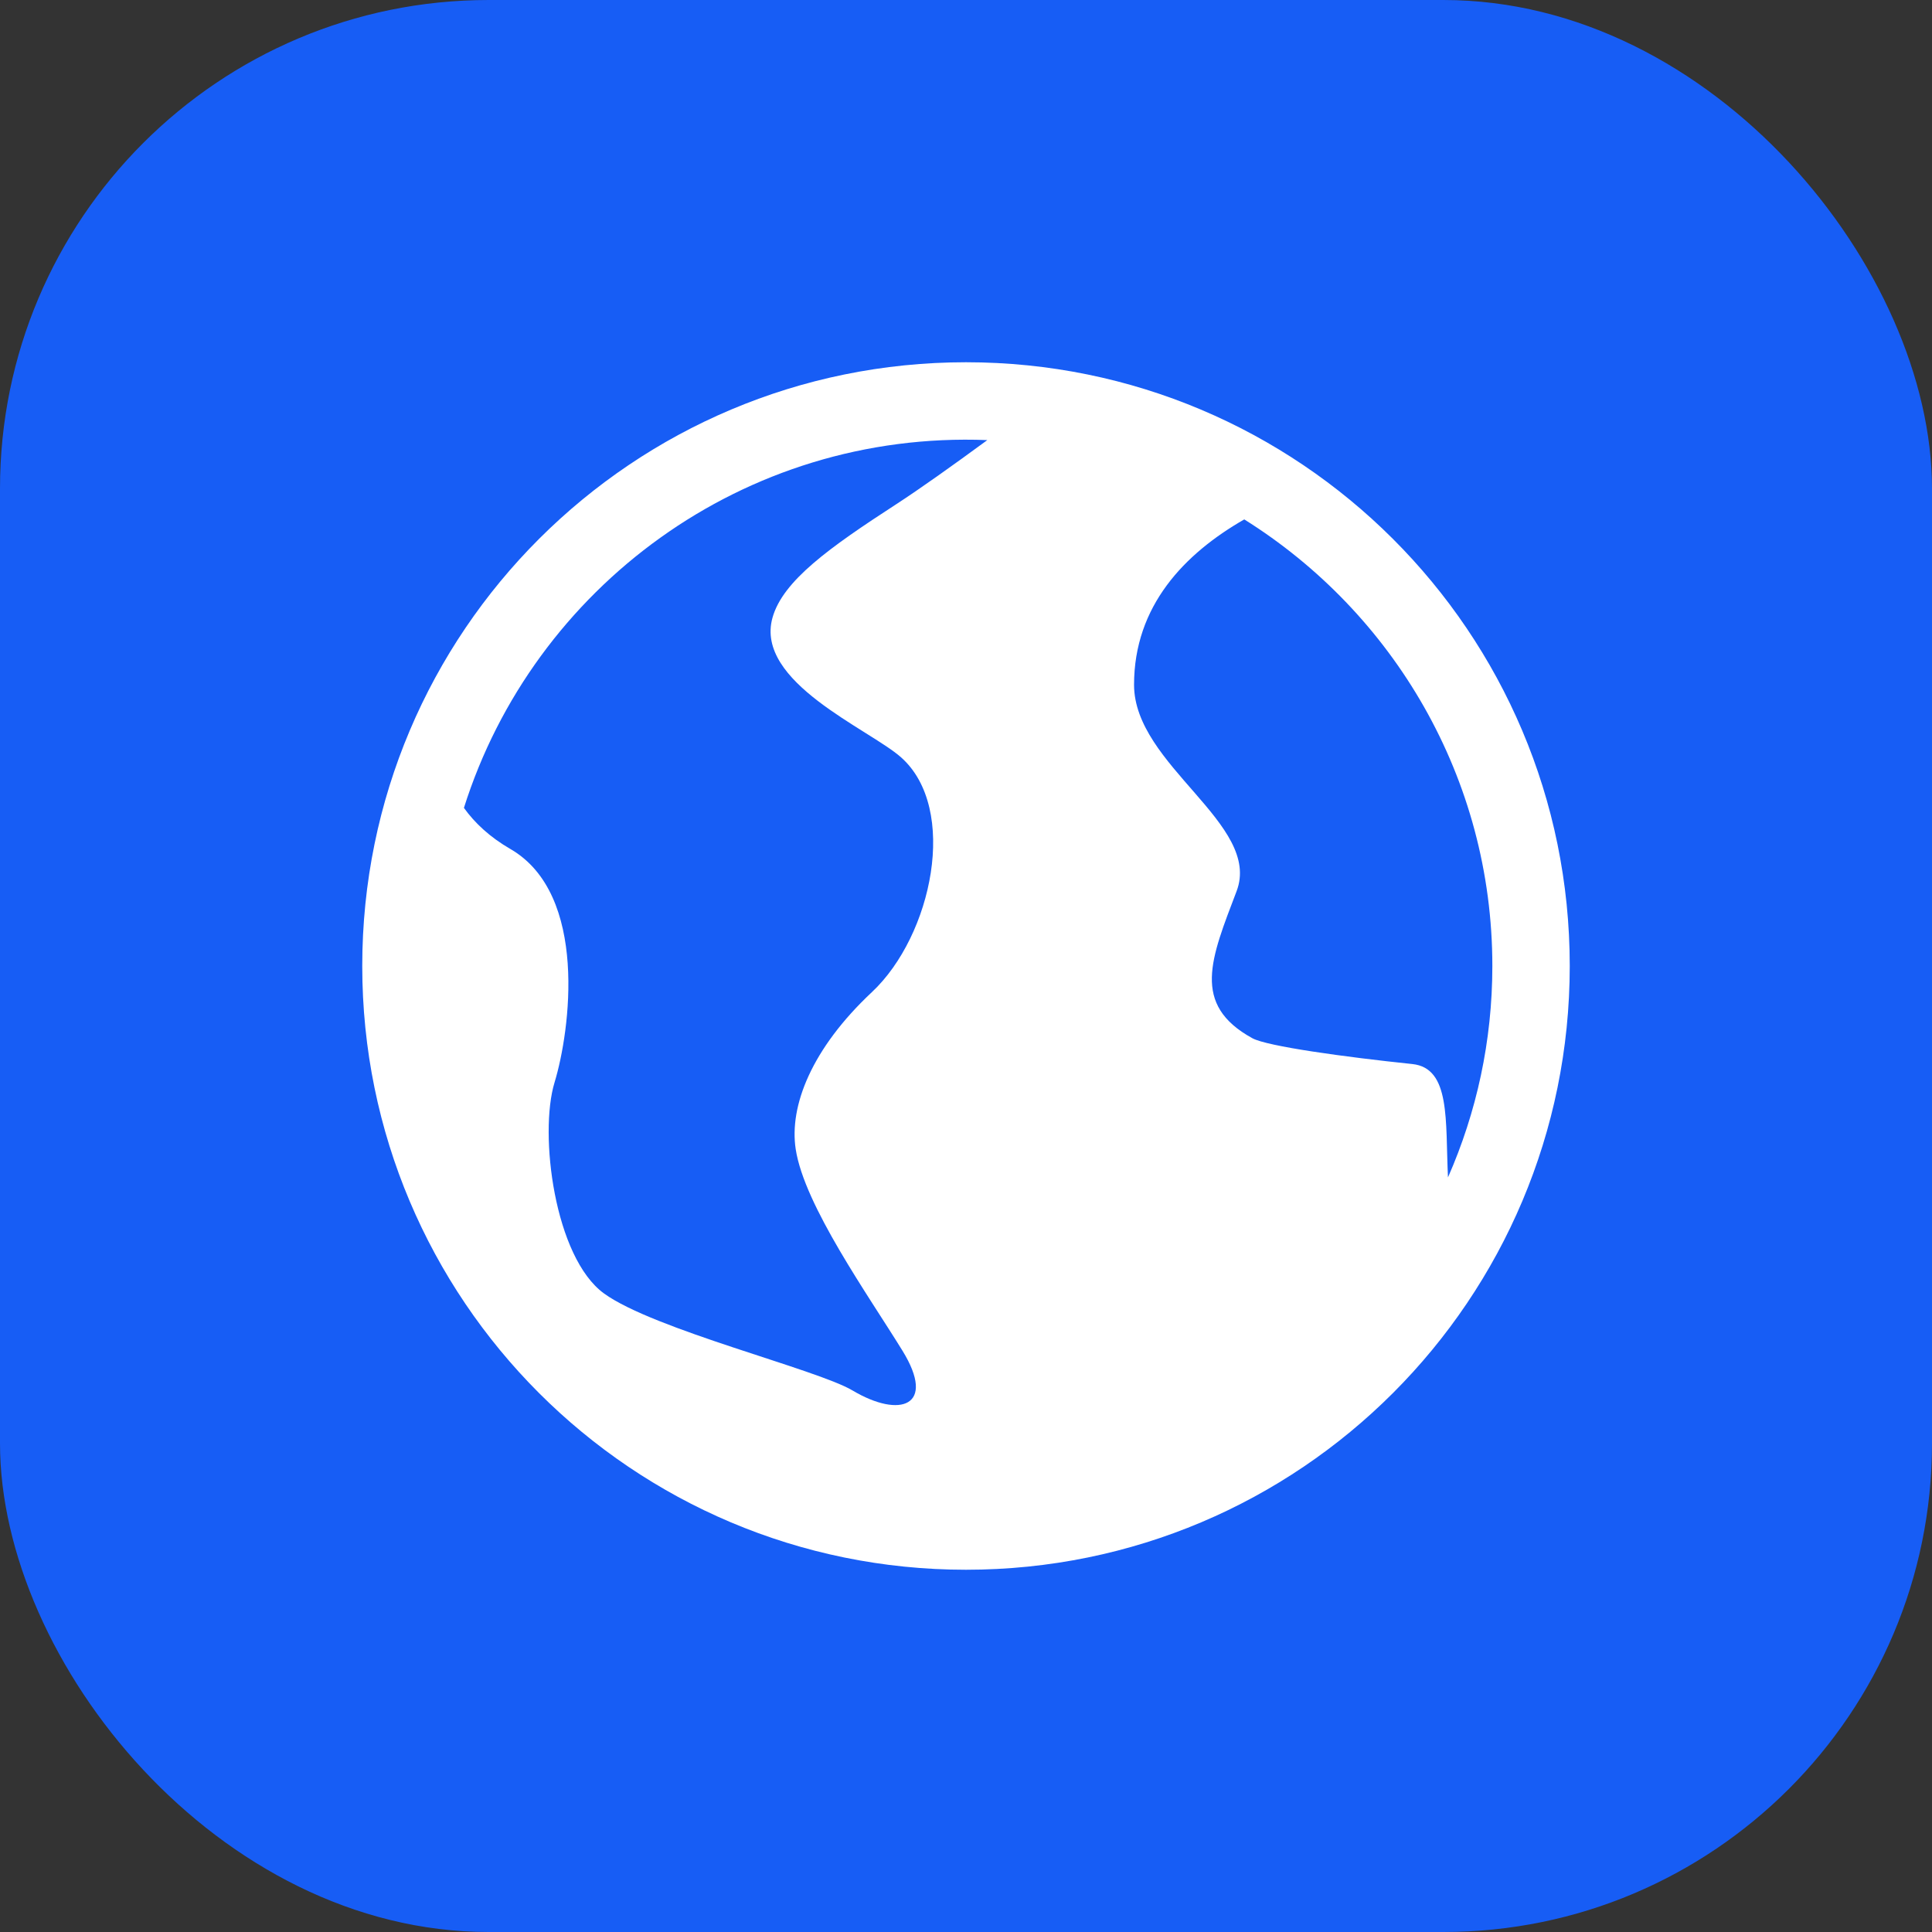 <?xml version="1.0" encoding="UTF-8"?> <svg xmlns="http://www.w3.org/2000/svg" width="64" height="64" viewBox="0 0 64 64" fill="none"><rect x="0" y="0" width="64" height="64" fill="#333333" stroke="none"/><rect width="64" height="64" rx="16.186" fill="#175DF5"></rect><path d="M32 12C20.973 12 12 20.915 12 32C12 43.054 20.945 52 32 52C43.071 52 52 43.036 52 32C52 20.924 43.032 12 32 12ZM29.692 16.701C27.48 18.136 25.932 19.238 25.59 20.462C24.991 22.598 28.795 24.152 29.849 25.088C31.762 26.786 30.883 30.991 28.883 32.865C26.883 34.739 26.139 36.639 26.359 38.069C26.646 39.935 28.761 42.902 29.895 44.743C31.029 46.584 29.82 47 28.239 46.06C27.064 45.361 21.654 44.042 20.009 42.848C18.365 41.653 17.85 37.56 18.37 35.858C18.889 34.156 19.5 29.623 16.907 28.124C16.232 27.734 15.732 27.269 15.368 26.762C17.672 19.464 24.636 14.257 32.706 14.579C31.57 15.413 30.452 16.208 29.692 16.701ZM46.786 35.248C44.56 35.016 41.976 34.661 41.487 34.393C39.449 33.275 40.12 31.744 40.964 29.521C41.808 27.299 37.567 25.354 37.567 22.684C37.567 20.073 39.237 18.342 41.218 17.206C46.149 20.29 49.436 25.768 49.436 32C49.436 34.49 48.91 36.858 47.966 39.003C47.877 37.121 48.059 35.381 46.786 35.248Z" fill="white"></path></svg> 